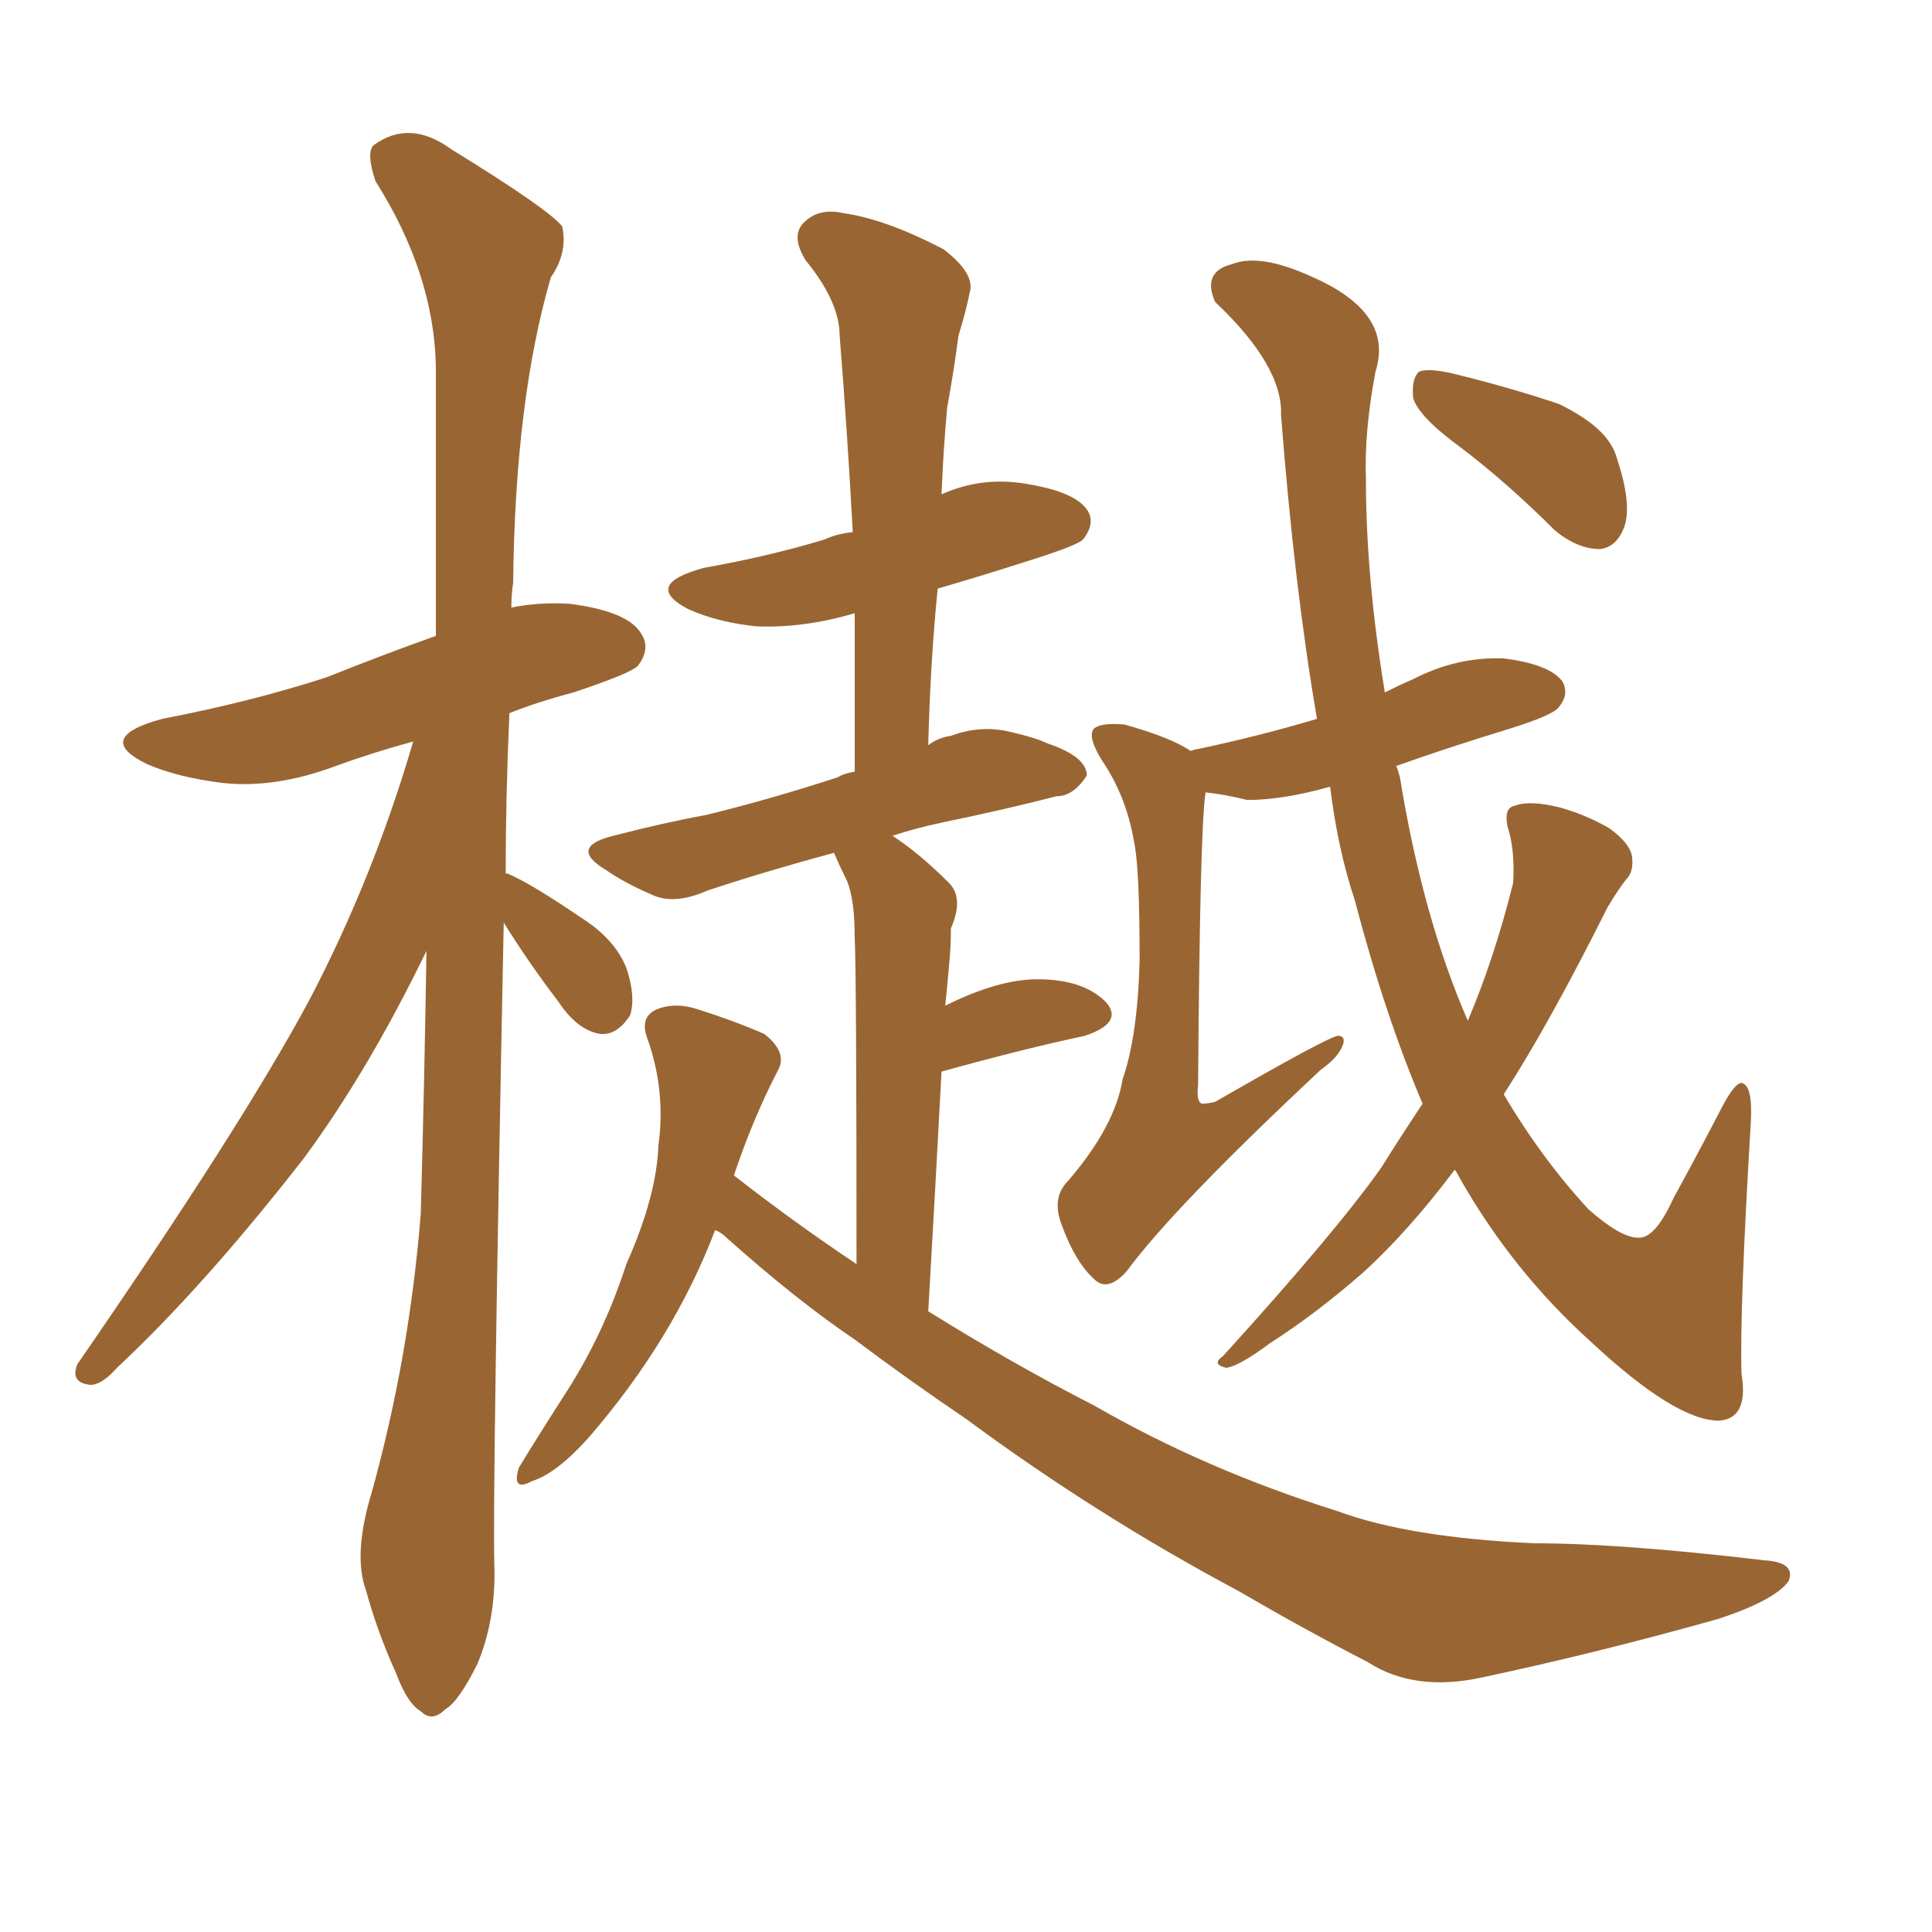 <svg xmlns="http://www.w3.org/2000/svg" xmlns:xlink="http://www.w3.org/1999/xlink" width="150" height="150"><path fill="#996633" padding="10" d="M39.11 71.63L39.11 71.63Q38.23 115.58 38.38 121.44L38.38 121.44Q38.53 125.68 37.06 129.20L37.06 129.20Q35.60 132.13 34.57 132.71L34.57 132.71Q33.54 133.74 32.67 132.86L32.67 132.86Q31.64 132.28 30.76 129.93L30.76 129.93Q29.30 126.71 28.42 123.49L28.42 123.49Q27.39 120.70 28.86 115.87L28.86 115.87Q31.79 105.32 32.67 94.19L32.67 94.19Q32.96 83.64 33.11 73.83L33.11 73.83Q28.56 83.20 23.58 89.94L23.58 89.94Q15.82 99.90 9.08 106.20L9.08 106.20Q7.91 107.52 7.03 107.52L7.03 107.52Q5.42 107.37 6.01 105.91L6.01 105.91Q18.75 87.45 24.02 77.64L24.02 77.64Q29.00 68.12 32.08 57.57L32.08 57.57Q28.86 58.45 26.07 59.47L26.07 59.47Q21.39 61.23 17.29 60.79L17.29 60.79Q13.77 60.35 11.43 59.33L11.43 59.33Q7.18 57.28 12.60 55.81L12.60 55.81Q19.48 54.49 25.34 52.59L25.34 52.59Q29.74 50.83 33.84 49.37L33.84 49.37Q33.84 38.23 33.84 28.42L33.84 28.42Q33.69 21.24 29.15 14.06L29.15 14.06Q28.42 11.87 29.00 11.28L29.00 11.28Q31.79 9.23 35.01 11.57L35.01 11.57Q42.63 16.26 43.65 17.58L43.65 17.58Q44.09 19.63 42.77 21.53L42.77 21.53Q39.99 31.05 39.84 45.26L39.84 45.26Q39.70 46.14 39.70 47.17L39.70 47.17Q41.89 46.73 44.24 46.88L44.24 46.88Q48.78 47.46 49.80 49.22L49.80 49.22Q50.54 50.39 49.51 51.71L49.51 51.71Q48.93 52.29 44.53 53.76L44.53 53.76Q41.75 54.49 39.55 55.37L39.55 55.37Q39.26 61.96 39.26 67.82L39.26 67.82Q39.40 67.82 39.40 67.82L39.40 67.82Q41.16 68.55 45.26 71.34L45.26 71.34Q47.75 72.95 48.63 75.15L48.63 75.15Q49.37 77.34 48.93 78.81L48.93 78.81Q47.90 80.42 46.58 80.27L46.58 80.27Q44.82 79.98 43.36 77.78L43.36 77.78Q41.02 74.71 39.11 71.63ZM55.52 95.51L55.52 95.51Q52.29 104.00 45.70 111.62L45.70 111.62Q43.21 114.40 41.31 114.99L41.31 114.99Q39.70 115.87 40.28 113.96L40.28 113.96Q41.60 111.77 43.95 108.11L43.95 108.11Q46.88 103.56 48.63 98.14L48.63 98.14Q50.98 92.87 51.12 88.92L51.12 88.92Q51.71 84.67 50.24 80.57L50.24 80.57Q49.66 78.96 50.98 78.37L50.98 78.37Q52.44 77.78 54.20 78.37L54.20 78.37Q56.98 79.25 59.33 80.27L59.33 80.27Q61.23 81.74 60.35 83.20L60.35 83.20Q58.45 86.87 56.98 91.26L56.98 91.26Q61.67 94.92 66.50 98.14L66.50 98.14Q66.50 75.59 66.36 72.80L66.36 72.80Q66.36 69.87 65.77 68.41L65.77 68.41Q65.19 67.24 64.75 66.21L64.75 66.21Q59.33 67.68 54.93 69.14L54.93 69.14Q52.29 70.31 50.54 69.43L50.54 69.43Q48.49 68.55 47.02 67.53L47.02 67.53Q44.09 65.77 47.61 64.89L47.61 64.89Q51.56 63.87 54.79 63.28L54.79 63.28Q59.62 62.11 65.04 60.35L65.04 60.35Q65.48 60.06 66.36 59.91L66.36 59.91Q66.36 53.47 66.36 47.61L66.36 47.61Q62.40 48.78 58.74 48.63L58.74 48.63Q55.81 48.34 53.47 47.31L53.47 47.31Q49.80 45.41 54.64 44.09L54.64 44.09Q59.62 43.21 64.01 41.89L64.01 41.89Q64.89 41.46 66.21 41.31L66.21 41.31Q65.77 33.25 65.19 26.07L65.19 26.07Q65.19 23.44 62.55 20.21L62.55 20.21Q61.38 18.31 62.40 17.29L62.40 17.29Q63.57 16.11 65.48 16.55L65.48 16.55Q68.70 16.99 73.24 19.34L73.24 19.34Q75.73 21.24 75.29 22.71L75.29 22.71Q75 24.17 74.41 26.07L74.41 26.07Q74.12 28.42 73.54 31.64L73.54 31.64Q73.24 34.86 73.10 38.38L73.10 38.38Q76.03 37.06 79.25 37.50L79.25 37.50Q83.35 38.09 84.38 39.55L84.38 39.55Q85.11 40.58 84.08 41.89L84.08 41.89Q83.64 42.33 80.42 43.36L80.42 43.36Q76.32 44.68 72.80 45.70L72.80 45.70Q72.22 51.56 72.07 57.86L72.07 57.86Q72.80 57.28 73.83 57.13L73.83 57.13Q76.17 56.25 78.52 56.84L78.52 56.84Q80.42 57.28 81.30 57.71L81.30 57.71Q84.38 58.74 84.38 60.21L84.38 60.21Q83.35 61.82 82.03 61.82L82.03 61.82Q78.08 62.84 73.10 63.87L73.10 63.87Q71.04 64.31 69.29 64.89L69.29 64.89Q71.34 66.21 73.68 68.55L73.68 68.55Q74.85 69.73 73.83 72.07L73.83 72.07Q73.83 73.54 73.68 75L73.68 75Q73.54 76.61 73.39 78.08L73.39 78.08Q77.49 76.03 80.57 76.03L80.57 76.03Q84.08 76.03 85.84 77.78L85.84 77.78Q87.30 79.39 84.23 80.42L84.23 80.42Q79.39 81.45 73.10 83.20L73.10 83.20Q72.66 91.55 72.07 101.81L72.07 101.81Q78.66 105.91 84.96 109.13L84.96 109.13Q93.60 114.11 103.86 117.33L103.86 117.33Q109.42 119.38 119.09 119.82L119.09 119.82Q125.83 119.82 136.96 121.14L136.96 121.14Q139.45 121.29 138.87 122.75L138.87 122.75Q137.84 124.22 133.45 125.68L133.45 125.68Q124.07 128.32 115.14 130.22L115.14 130.22Q109.86 131.40 106.20 129.05L106.20 129.05Q101.37 126.56 96.09 123.49L96.09 123.49Q85.11 117.63 75 110.16L75 110.16Q70.46 107.08 66.36 104.00L66.36 104.00Q61.82 100.93 56.40 96.09L56.40 96.09Q55.96 95.65 55.52 95.51ZM110.45 85.69L110.45 85.69Q107.52 78.81 105.18 69.87L105.18 69.87Q103.86 65.92 103.27 61.08L103.27 61.08Q99.61 62.11 96.83 62.11L96.83 62.11Q95.07 61.67 93.60 61.52L93.60 61.52Q93.16 64.31 93.02 84.23L93.02 84.23Q92.87 85.55 93.31 85.69L93.31 85.69Q93.75 85.69 94.34 85.55L94.34 85.55Q102.98 80.57 103.86 80.42L103.86 80.42Q104.44 80.42 104.30 81.01L104.30 81.01Q104.00 82.03 102.54 83.06L102.54 83.06Q91.11 93.75 87.45 98.73L87.45 98.73Q85.99 100.34 84.96 99.32L84.96 99.32Q83.50 98.00 82.47 95.21L82.47 95.21Q81.59 93.02 82.91 91.70L82.91 91.70Q86.57 87.45 87.16 83.79L87.16 83.79Q88.33 80.42 88.48 74.56L88.48 74.56Q88.48 67.24 88.04 65.33L88.04 65.33Q87.45 61.82 85.55 59.03L85.55 59.03Q84.38 57.13 84.96 56.54L84.96 56.54Q85.55 56.10 87.30 56.25L87.30 56.25Q90.97 57.28 92.43 58.30L92.43 58.30Q92.87 58.15 93.02 58.15L93.02 58.15Q97.85 57.13 102.25 55.81L102.25 55.81Q100.49 45.56 99.46 32.23L99.46 32.23Q99.61 28.42 94.34 23.44L94.34 23.44Q93.31 21.09 95.65 20.51L95.65 20.51Q97.85 19.63 101.95 21.53L101.95 21.53Q108.25 24.32 106.79 28.86L106.79 28.86Q105.91 33.54 106.05 37.21L106.05 37.21Q106.05 44.82 107.52 53.76L107.52 53.76Q108.69 53.17 109.72 52.73L109.72 52.73Q113.09 50.98 116.75 51.12L116.75 51.12Q120.26 51.56 121.29 52.88L121.29 52.88Q121.88 53.91 121.00 54.93L121.00 54.93Q120.56 55.52 117.33 56.54L117.33 56.54Q112.50 58.01 108.40 59.47L108.40 59.47Q108.54 59.77 108.69 60.35L108.69 60.35Q110.45 71.19 113.96 79.25L113.96 79.25Q116.02 74.41 117.48 68.55L117.48 68.55Q117.63 65.92 117.04 64.16L117.04 64.16Q116.75 62.70 117.63 62.55L117.63 62.55Q118.80 62.11 121.14 62.70L121.14 62.70Q123.19 63.28 124.95 64.31L124.95 64.31Q126.56 65.48 126.71 66.50L126.71 66.50Q126.86 67.68 126.27 68.26L126.27 68.26Q125.68 68.99 124.80 70.46L124.80 70.46Q120.26 79.54 116.75 84.96L116.75 84.96Q119.68 89.94 123.34 93.90L123.34 93.90Q125.83 96.09 127.15 96.09L127.15 96.09Q128.47 96.24 129.93 93.02L129.93 93.02Q131.54 90.09 133.45 86.43L133.45 86.43Q134.62 84.08 135.21 84.08L135.21 84.08Q136.08 84.23 135.94 87.01L135.94 87.01Q135.06 101.66 135.21 106.64L135.21 106.64Q135.79 110.16 133.45 110.30L133.45 110.30Q130.08 110.30 123.49 104.15L123.49 104.15Q117.48 98.73 113.38 91.55L113.38 91.55Q113.09 90.97 112.94 90.82L112.94 90.82Q109.42 95.51 105.91 98.73L105.91 98.73Q102.25 101.95 98.58 104.30L98.58 104.30Q96.24 106.05 95.21 106.20L95.21 106.20Q94.04 105.91 94.92 105.32L94.92 105.32Q103.71 95.65 107.23 90.67L107.23 90.67Q108.69 88.33 110.45 85.69ZM113.38 34.72L113.38 34.72L113.38 34.72Q110.16 32.37 109.72 30.91L109.72 30.91Q109.57 29.44 110.16 28.86L110.16 28.86Q110.89 28.56 112.79 29.00L112.79 29.00Q117.04 30.03 121.00 31.35L121.00 31.35Q124.95 33.25 125.54 35.60L125.54 35.60Q126.71 39.11 126.12 40.87L126.12 40.87Q125.54 42.48 124.22 42.63L124.22 42.63Q122.46 42.63 120.70 41.16L120.70 41.16Q117.04 37.50 113.38 34.72Z"/></svg>
